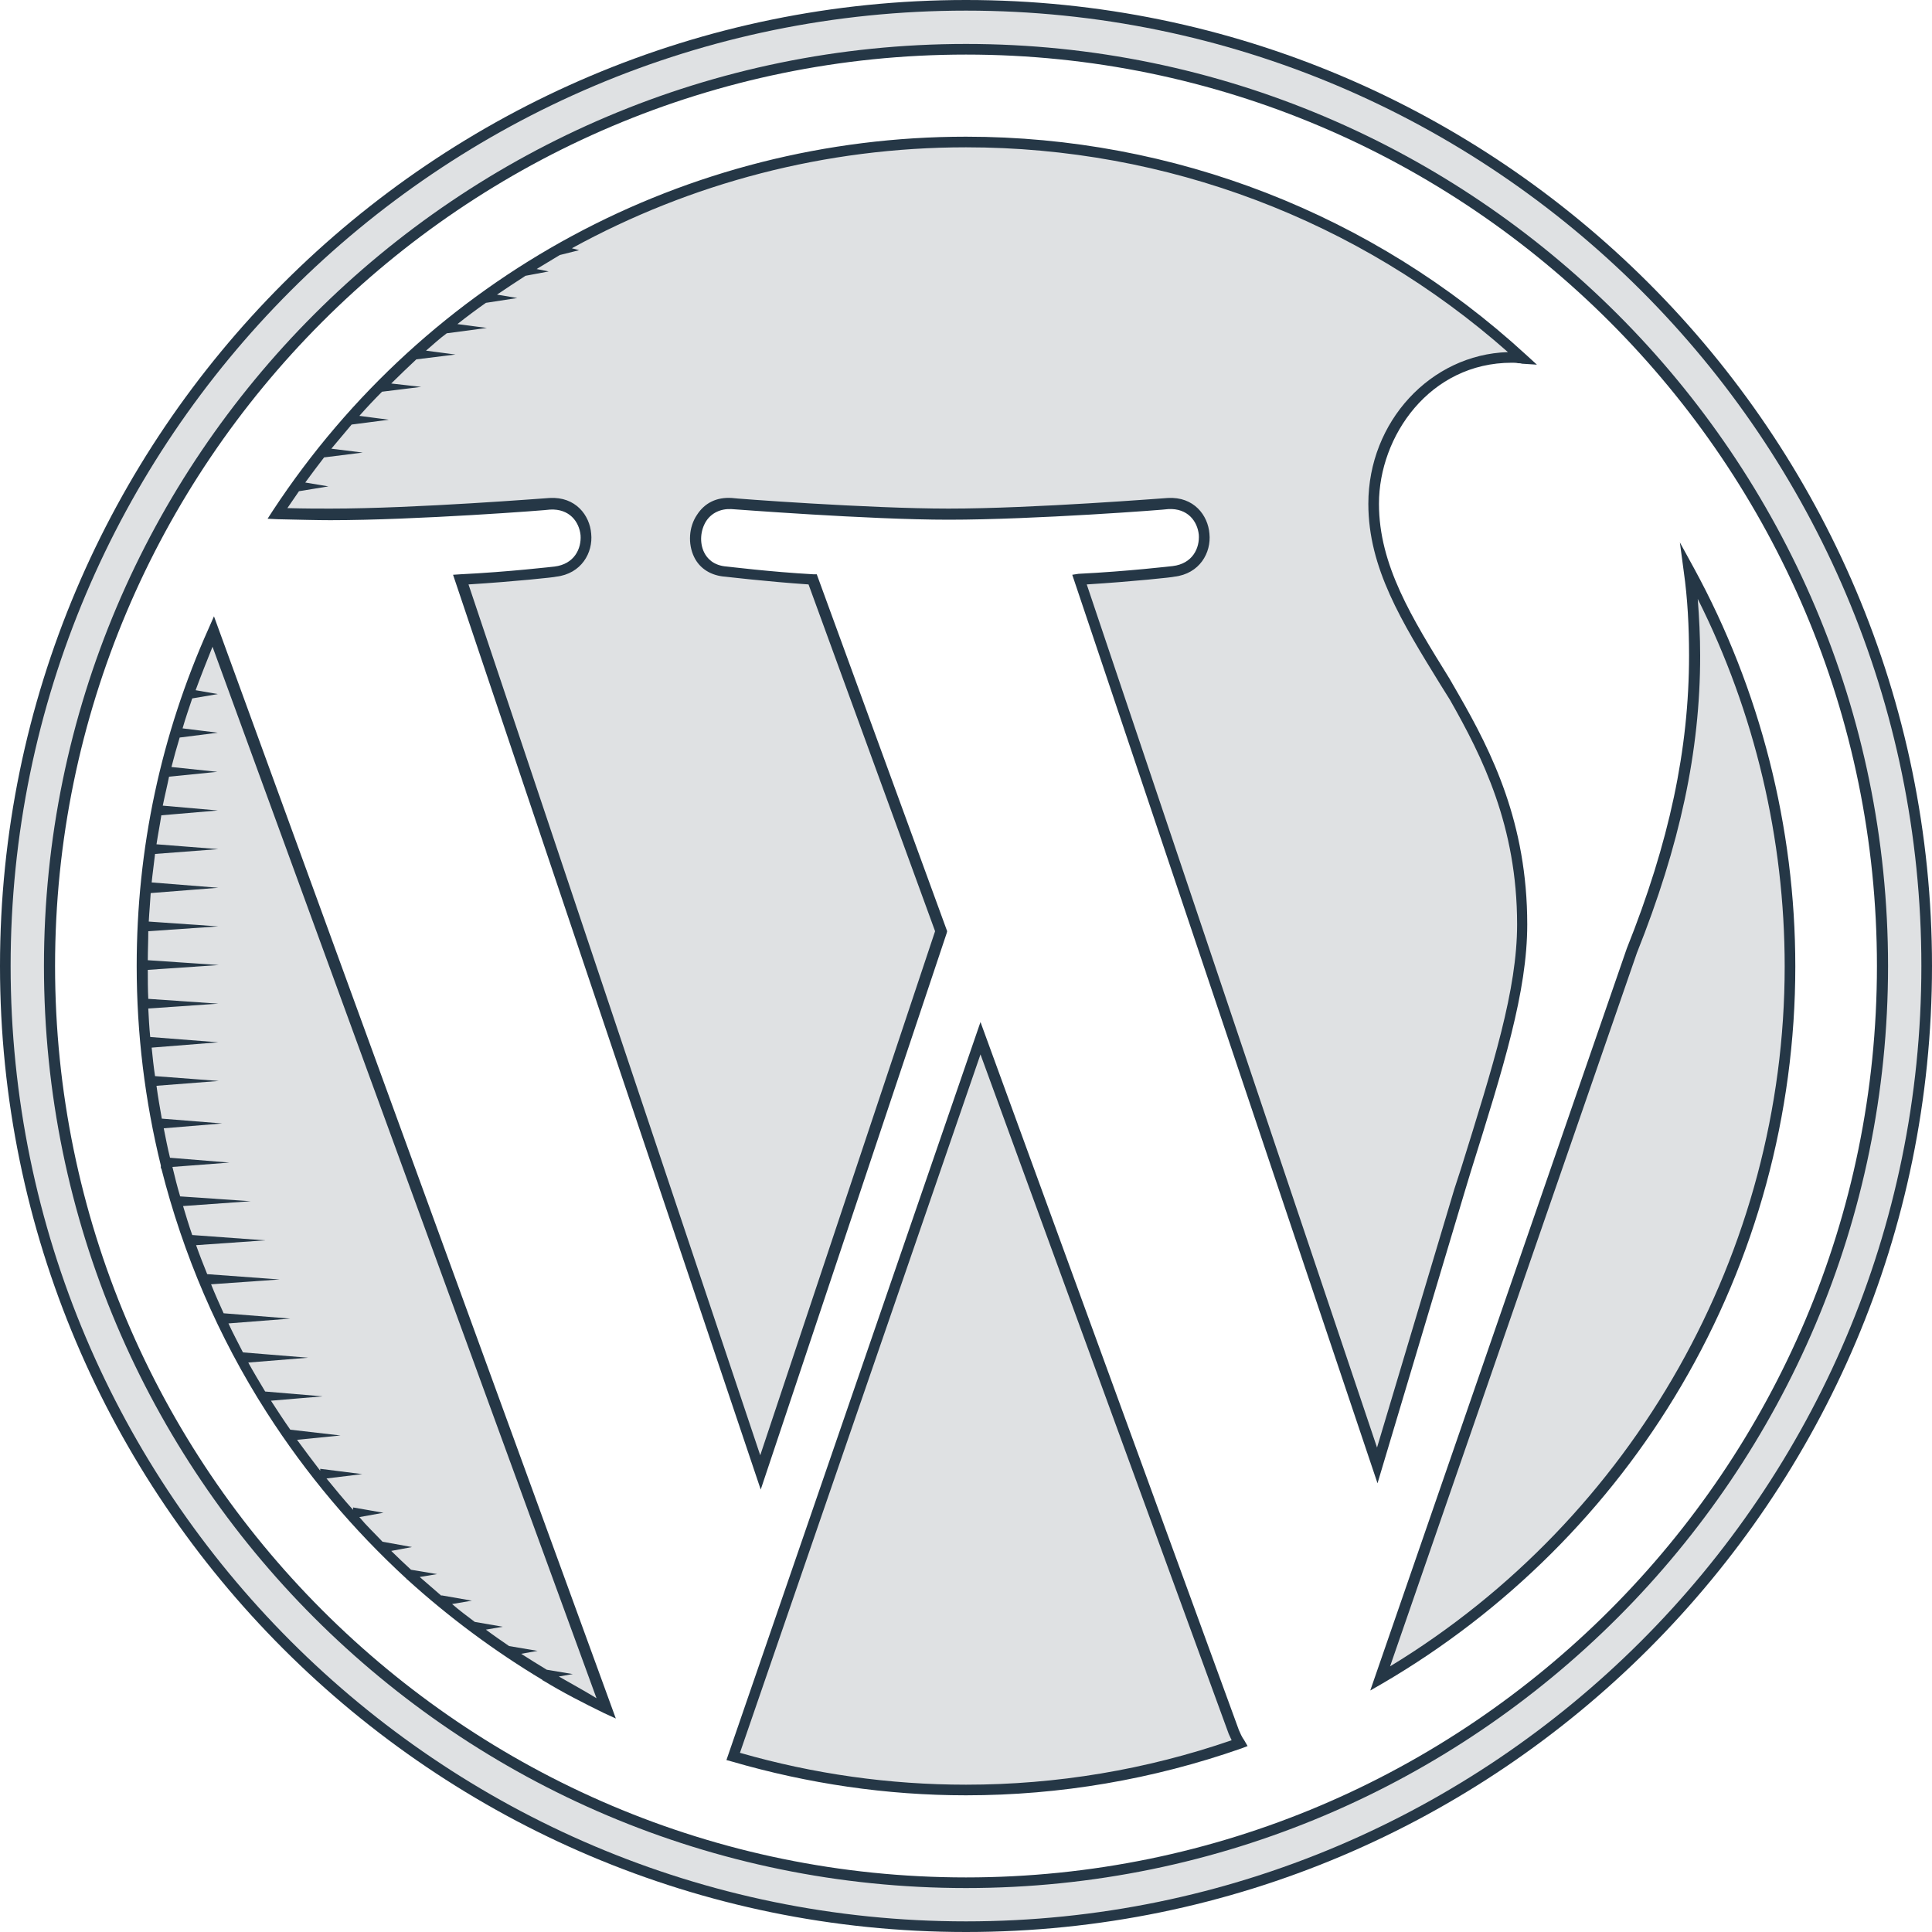 <svg xmlns="http://www.w3.org/2000/svg" viewBox="0 0 400 400" xml:space="preserve" width="400px" height="400px"><style type="text/css">	.shade{fill:#dfe1e3;}	svg{fill:#253746;}</style><path class="shade" d="m29.4 200c0 67.5 39.2 125.9 96.2 153.6l-81.4-223c-9.5 21.2-14.8 44.7-14.8 69.4z"></path><path class="shade" d="m315.2 191.4c0-21.1-7.6-35.7-14.1-47.1-8.6-14.1-16.8-26-16.8-40 0-15.7 11.9-30.3 28.6-30.3 0.8 0 1.5 0.1 2.2 0.1-30.3-27.7-70.7-44.7-115.1-44.7-59.6 0-112 30.6-142.5 76.9 4 0.1 7.8 0.2 11 0.2 17.8 0 45.5-2.2 45.5-2.2 9.2-0.5 10.3 13 1.1 14.1 0 0-9.2 1.1-19.5 1.6l62.1 184.8 37.3-112-26.7-72.8c-9.2-0.5-17.9-1.6-17.9-1.6-9.2-0.5-8.1-14.6 1.1-14.1 0 0 28.2 2.2 44.9 2.2 17.8 0 45.5-2.2 45.5-2.2 9.2-0.5 10.3 13 1.1 14.1 0 0-9.3 1.1-19.5 1.6l61.7 183.4 17-56.9c7.4-23.6 13-40.5 13-55.1z"></path><path class="shade" d="m203 214.9l-51.2 148.8c15.3 4.5 31.4 7 48.2 7 19.9 0 38.9-3.4 56.7-9.7-0.5-0.7-0.9-1.5-1.2-2.4l-52.5-143.7z"></path><path class="shade" d="m349.7 118.1c0.7 5.4 1.1 11.3 1.1 17.5 0 17.3-3.2 36.8-13 61.1l-52.1 150.7c50.7-29.6 84.8-84.5 84.8-147.5 0.1-29.6-7.5-57.5-20.8-81.8z"></path><path class="shade" d="m200 1.1c-109.7 0-198.9 89.2-198.9 198.9s89.2 198.9 198.9 198.9 198.9-89.2 198.9-198.9-89.3-198.9-198.9-198.9zm0 388.7c-104.6 0-189.8-85.2-189.8-189.8s85.2-189.8 189.8-189.8 189.8 85.1 189.8 189.8c-0.1 104.6-85.2 189.8-189.8 189.8z"></path><path d="m256.5 358.2l-53.5-146.6-52.6 152.8 1.1 0.3c15.8 4.6 32.1 7 48.5 7 19.5 0 38.7-3.3 57-9.7l1.3-0.5-0.7-1.2c-0.5-0.7-0.8-1.4-1.1-2.1zm-56.5 11.3c-15.8 0-31.5-2.2-46.8-6.6l49.8-144.6 51.4 140.7c0.2 0.4 0.4 0.9 0.6 1.3-17.7 6.1-36.2 9.2-55 9.2z"></path><path d="m350.7 117.6l-2.9-5.3 0.8 6c0.8 5.6 1.1 11.5 1.1 17.4 0 19.4-4.1 38.7-12.9 60.7l-53.1 153.6 2.6-1.5c25.5-14.9 46.9-36.2 61.8-61.6 15.4-26.2 23.6-56.2 23.6-86.8 0-28.9-7.3-57.4-21-82.5zm-62.9 227.4l51.1-147.7c8.9-22.3 13.1-41.8 13.1-61.5 0-4-0.2-7.9-0.5-11.8 11.8 23.5 18 49.7 18 76.1 0 58.9-31.2 114.2-81.7 144.9z"></path><path d="m200 0c-110.3 0-200 89.7-200 200s89.7 200 200 200 200-89.7 200-200-89.7-200-200-200zm0 397.8c-109.1 0-197.8-88.8-197.8-197.8 0-109.1 88.7-197.8 197.8-197.8s197.8 88.7 197.8 197.8c0 109-88.8 197.8-197.8 197.8z"></path><path d="m200 9.1c-105.3 0-190.9 85.6-190.9 190.9s85.6 190.9 190.9 190.9 190.9-85.7 190.9-190.9c0-105.3-85.7-190.9-190.9-190.9zm0 379.6c-104 0-188.6-84.7-188.6-188.7s84.6-188.7 188.6-188.7 188.6 84.7 188.6 188.7-84.6 188.7-188.6 188.7z"></path><path d="m127.5 355.8l-83.2-228.2-1.1 2.5c-9.9 22.1-14.9 45.6-14.9 69.9 0 14 1.7 27.9 5 41.3v0.6h0.1c4.5 17.8 11.8 34.9 21.8 50.5 8.2 12.8 17.9 24.3 29 34.5v0.1h0.1c8.6 7.8 18 14.8 28 20.8v0.1h0.1c4.1 2.5 8.4 4.7 12.7 6.8l2.4 1.1zm-11.8-8.7l2.9-0.5-5.4-0.9c-1.8-1.1-3.6-2.2-5.3-3.3l3.4-0.6-5.9-1c-1.6-1.1-3.2-2.2-4.8-3.4l3.5-0.6-5.8-1c-1.6-1.2-3.2-2.4-4.7-3.7l4.1-0.7-6.3-1.1v0.1l-4.5-3.9 3.6-0.6-5.4-0.9c-1.4-1.3-2.8-2.6-4.1-3.9l4.3-0.8-6.1-1.1c-1.6-1.7-3.3-3.3-4.8-5.1l5-0.9-6.3-1.1v0.5c-1.9-2.1-3.7-4.3-5.5-6.5l7.4-0.9-8.7-1.1v0.4c-1.6-2.1-3.2-4.2-4.8-6.4l9-0.9-10.4-1.2c-1.4-2-2.7-4-4-6l10.7-0.9-11.9-1c-1.2-2-2.4-4-3.5-6l12.4-1-13.5-1.1c-1-2-2.1-4-3-6l12.8-1-13.8-1.1c-0.9-2-1.8-4-2.6-6l14.2-1-15-1.1c-0.8-2-1.6-4-2.3-6l14.3-1-15.1-1.1c-0.7-2-1.3-4-1.9-6l14-1-14.6-1c-0.6-2-1.1-4-1.6-6.1l11.8-0.9-12.3-1c-0.5-2-0.9-4.1-1.3-6.1l12.1-1-12.5-1c-0.4-2.3-0.8-4.5-1.1-6.8l12.9-1-13.2-1c-0.3-2-0.5-3.9-0.7-5.9l13.8-1.1-14.1-1.1c-0.2-2-0.3-3.9-0.4-5.9l14.5-1-14.5-1c-0.1-2-0.1-4-0.1-6l14.7-1-14.7-1c0-2 0.1-4 0.1-6l14.5-1-14.4-1c0.1-2 0.3-4 0.4-5.9l14-1.1-13.8-1.1c0.2-2 0.5-4 0.7-5.9l13.1-1-12.8-1c0.3-2 0.7-4 1-6l11.7-1-11.4-1c0.4-2 0.9-4 1.3-6l10-1-9.5-1c0.5-2 1.1-4.1 1.7-6.1l7.9-1-7.3-0.9c0.6-2.1 1.3-4.1 2-6.2l5.3-0.9-4.6-0.8c1.1-3 2.3-6 3.5-9l79.5 217.7c-2.6-1.6-5.2-3-7.8-4.5z"></path><path d="m300.1 140.5c-7.8-12.6-14.6-23.5-14.6-36.2 0-14 10.5-29.2 27.5-29.2 0.4 0 0.9 0 1.3 0.1 0.3 0 0.5 0 0.8 0.1l3.1 0.2-2.3-2.1c-31.7-29.1-72.9-45.1-115.9-45.1-57.9 0-111.6 28.9-143.5 77.4l-1.1 1.7 2 0.1c4.7 0.1 8.2 0.2 11 0.2 17.7 0 45.3-2.1 45.5-2.2 4-0.2 6 2.5 6.3 5.3 0.2 2.8-1.3 6-5.4 6.5-0.1 0-9.3 1.1-19.5 1.6l-1.5 0.1 63.7 189.4 38.5-115.2 0.1-0.4-27-73.9h-0.7c-9-0.5-17.7-1.6-17.9-1.6-2.8-0.2-4.1-1.7-4.7-2.9-1-2-0.8-4.6 0.4-6.5 1.1-1.7 3-2.6 5.2-2.5 0.3 0 28.4 2.2 45 2.2 17.7 0 45.3-2.1 45.5-2.2 4-0.2 6 2.5 6.3 5.3 0.2 2.8-1.3 6-5.4 6.5-0.1 0-9.3 1.1-19.5 1.6l-1.3 0.2 63.2 188.1 18-60.2 1.3-4.3c6.8-21.7 11.7-37.3 11.7-51.2 0-21-7.3-35.6-14.2-47.6-0.6-1.1-1.3-2.2-1.9-3.3zm2.4 101.4l-1.4 4.3-16 53.5-60.1-178.7c9.6-0.6 18-1.5 18.1-1.6 5.3-0.6 7.7-5 7.3-8.9-0.3-3.8-3.2-7.7-8.6-7.4-0.3 0-27.8 2.2-45.4 2.2-16.5 0-44.6-2.1-44.9-2.2-3.1-0.2-5.6 1-7.2 3.5-1.7 2.5-1.9 6-0.6 8.7 1.2 2.5 3.6 3.9 6.5 4.1 0.1 0 8.4 1 17.2 1.6l26.2 71.8-36.2 108.5-60.4-180.3c9.6-0.6 18-1.5 18.1-1.6 5.3-0.6 7.7-5 7.3-8.9-0.3-3.8-3.2-7.7-8.6-7.4-0.3 0-27.8 2.2-45.4 2.2-2.4 0-5.3 0-8.9-0.1 0.8-1.2 1.6-2.3 2.4-3.5l6.1-1-4.8-0.8c1.3-1.8 2.6-3.5 3.9-5.2l8-1-6.5-0.8c1.4-1.7 2.8-3.3 4.2-5l7.7-1-6.1-0.8c1.5-1.7 3.1-3.4 4.7-5l8.1-1-6.2-0.7c1.7-1.7 3.4-3.3 5.2-5l8.1-1-6.1-0.8c1.4-1.2 2.8-2.5 4.3-3.6l8.3-1.1-6.1-0.8c1.9-1.5 3.9-3 5.9-4.4l6.5-1-4.2-0.7c1.9-1.3 3.9-2.6 5.9-3.9l4.8-0.9-2.5-0.5c1.6-1 3.2-1.9 4.8-2.9l4-1-1.5-0.4c24.6-13.5 52.5-20.9 81.6-20.9 41.5 0 81.2 15 112.2 42.4-16 0.5-28.9 14.4-28.9 31.4 0 13.3 6.9 24.4 14.9 37.4 0.7 1.1 1.3 2.1 2 3.2 6.7 11.8 13.9 26.1 13.9 46.5 0 13.5-4.9 29-11.6 50.5z"></path></svg>